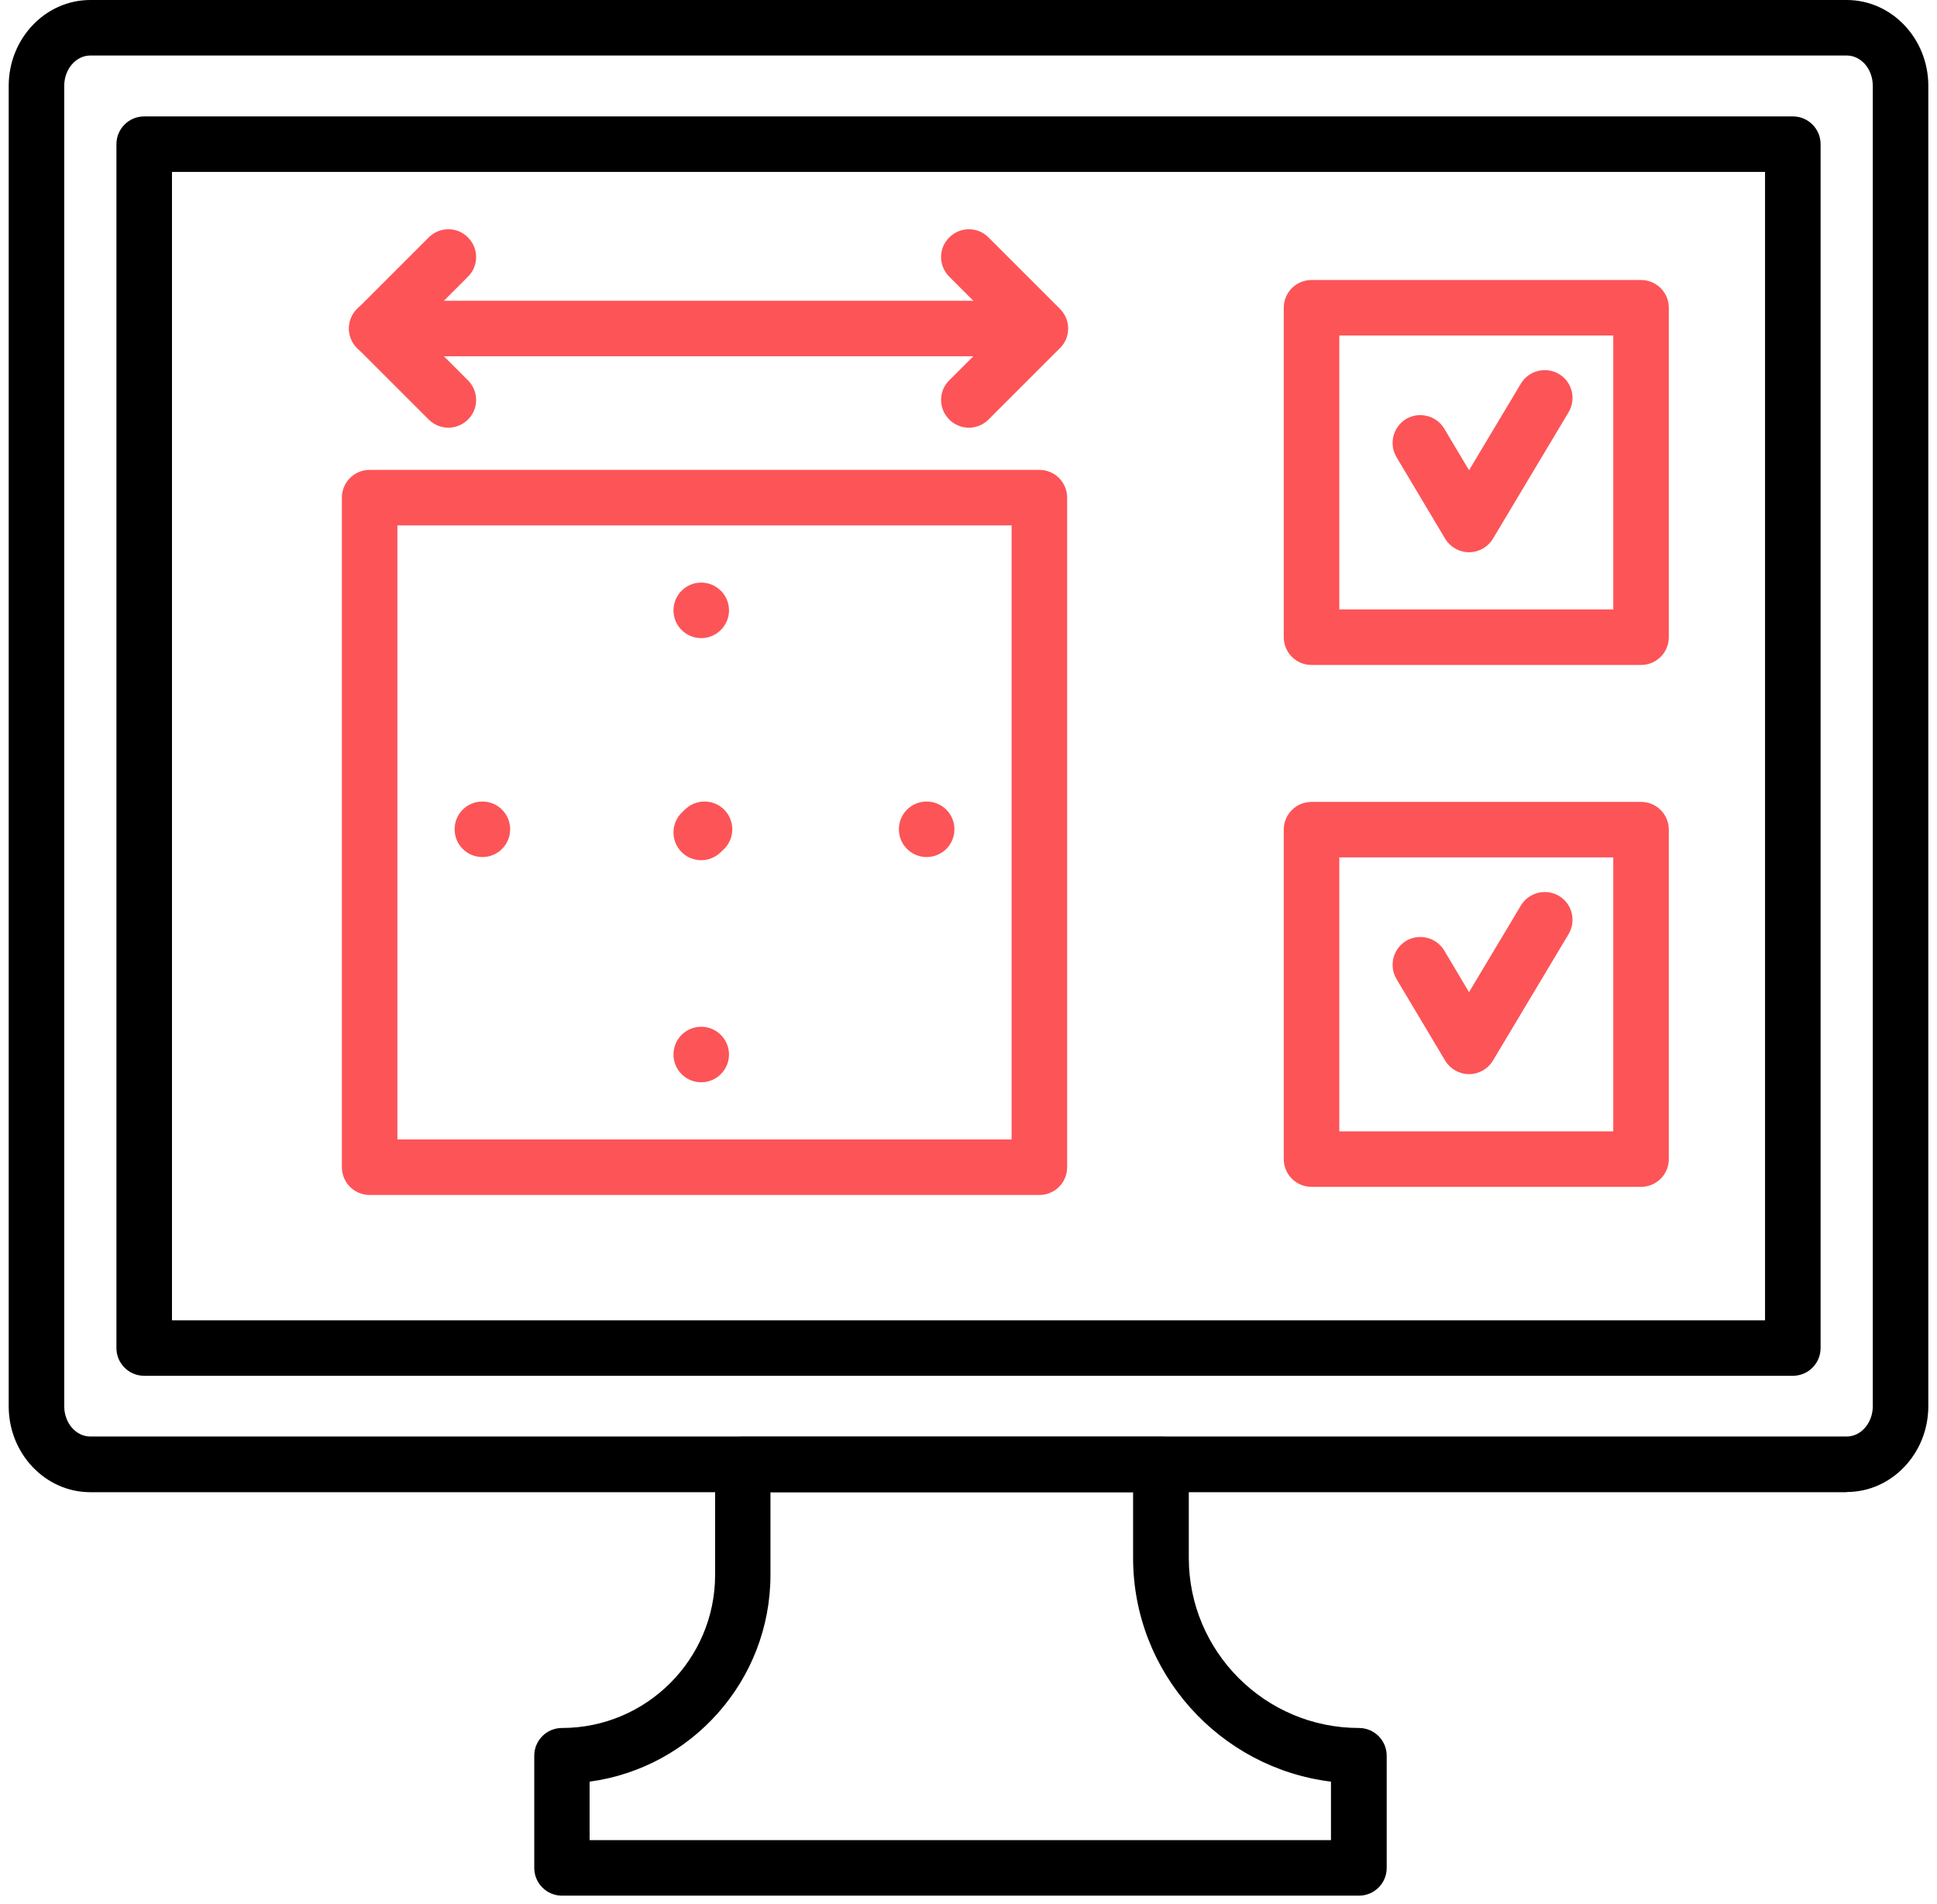 <?xml version="1.0" encoding="UTF-8"?>
<svg xmlns="http://www.w3.org/2000/svg" width="120" height="118" viewBox="0 0 120 118" fill="none">
  <g clip-path="url(#clip0_682_3229)">
    <path d="M114.405 92.466H5.596C2.81 92.466 0.539 90.081 0.539 87.145V5.321C0.539 2.385 2.81 6.10352e-05 5.596 6.10352e-05H114.405C117.191 6.10352e-05 119.462 2.385 119.462 5.321V87.134C119.462 90.07 117.191 92.455 114.405 92.455V92.466ZM5.596 3.44C4.702 3.44 3.979 4.289 3.979 5.321V87.134C3.979 88.177 4.702 89.015 5.596 89.015H114.405C115.299 89.015 116.022 88.166 116.022 87.134V5.321C116.022 4.278 115.299 3.44 114.405 3.44H5.596ZM111.068 85.253H8.934C7.982 85.253 7.213 84.485 7.213 83.533V8.934C7.213 7.982 7.982 7.213 8.934 7.213H111.068C112.019 7.213 112.788 7.982 112.788 8.934V83.533C112.788 84.485 112.019 85.253 111.068 85.253ZM10.654 81.813H109.347V10.654H10.654V81.813Z" fill="black"></path>
    <path d="M84.176 117.467H34.818C33.866 117.467 33.098 116.698 33.098 115.746V108.797C33.098 107.845 33.866 107.077 34.818 107.077C40.047 107.077 44.302 102.822 44.302 97.593V90.746C44.302 89.794 45.07 89.026 46.022 89.026H71.928C72.88 89.026 73.648 89.794 73.648 90.746V96.538C73.648 102.34 78.373 107.077 84.188 107.077C85.139 107.077 85.908 107.845 85.908 108.797V115.746C85.908 116.698 85.139 117.467 84.188 117.467H84.176ZM36.538 114.026H82.456V110.402C75.564 109.554 70.197 103.659 70.197 96.538V92.466H47.731V97.593C47.731 104.129 42.845 109.554 36.527 110.402V114.026H36.538Z" fill="black"></path>
    <path d="M27.775 26.503C27.339 26.503 26.892 26.331 26.559 25.998L22.133 21.571C21.456 20.895 21.456 19.805 22.133 19.14L26.559 14.713C27.236 14.037 28.325 14.037 28.99 14.713C29.667 15.39 29.667 16.48 28.99 17.145L25.779 20.356L28.99 23.567C29.667 24.243 29.667 25.333 28.99 25.998C28.658 26.331 28.21 26.503 27.775 26.503Z" fill="#FD5457"></path>
    <path d="M60.024 26.503C59.588 26.503 59.141 26.331 58.808 25.998C58.132 25.321 58.132 24.232 58.808 23.567L62.019 20.356L58.808 17.145C58.132 16.468 58.132 15.379 58.808 14.713C59.485 14.037 60.574 14.037 61.239 14.713L65.666 19.14C66.343 19.817 66.343 20.906 65.666 21.571L61.239 25.998C60.907 26.331 60.46 26.503 60.024 26.503Z" fill="#FD5457"></path>
    <path d="M91.009 34.221C90.401 34.221 89.84 33.899 89.53 33.383L86.514 28.326C86.032 27.512 86.296 26.457 87.11 25.963C87.924 25.482 88.98 25.746 89.473 26.56L91.009 29.14L94.22 23.773C94.702 22.959 95.769 22.695 96.583 23.177C97.397 23.658 97.661 24.725 97.179 25.539L92.489 33.383C92.179 33.899 91.617 34.221 91.009 34.221Z" fill="#FD5457"></path>
    <path d="M101.664 41.205H81.251C80.3 41.205 79.531 40.436 79.531 39.484V19.071C79.531 18.119 80.3 17.351 81.251 17.351H101.664C102.616 17.351 103.385 18.119 103.385 19.071V39.484C103.385 40.436 102.616 41.205 101.664 41.205ZM82.972 37.764H99.944V20.791H82.972V37.764Z" fill="#FD5457"></path>
    <path d="M91.009 66.56C90.401 66.56 89.84 66.239 89.53 65.723L86.514 60.666C86.032 59.852 86.296 58.796 87.11 58.303C87.924 57.822 88.98 58.085 89.473 58.9L91.009 61.48L94.22 56.113C94.702 55.299 95.769 55.035 96.583 55.517C97.397 55.998 97.661 57.065 97.179 57.879L92.489 65.723C92.179 66.239 91.617 66.56 91.009 66.56Z" fill="#FD5457"></path>
    <path d="M101.664 73.544H81.251C80.3 73.544 79.531 72.776 79.531 71.824V51.411C79.531 50.459 80.3 49.691 81.251 49.691H101.664C102.616 49.691 103.385 50.459 103.385 51.411V71.824C103.385 72.776 102.616 73.544 101.664 73.544ZM82.972 70.104H99.944V53.131H82.972V70.104Z" fill="#FD5457"></path>
    <path d="M64.391 74.049H22.9C21.948 74.049 21.18 73.281 21.18 72.329V30.837C21.18 29.886 21.948 29.117 22.9 29.117H64.391C65.343 29.117 66.111 29.886 66.111 30.837V72.329C66.111 73.281 65.343 74.049 64.391 74.049ZM24.62 70.609H62.671V32.558H24.62V70.609Z" fill="#FD5457"></path>
    <path d="M63.957 22.076H23.337C22.386 22.076 21.617 21.308 21.617 20.356C21.617 19.404 22.386 18.636 23.337 18.636H63.957C64.909 18.636 65.677 19.404 65.677 20.356C65.677 21.308 64.909 22.076 63.957 22.076Z" fill="#FD5457"></path>
    <path d="M41.723 65.345C41.723 64.393 42.491 63.624 43.443 63.624C44.383 63.624 45.163 64.393 45.163 65.345C45.163 66.296 44.383 67.065 43.443 67.065C42.491 67.065 41.723 66.296 41.723 65.345ZM41.723 51.583C41.723 50.631 42.491 49.863 43.443 49.863C44.383 49.863 45.163 50.631 45.163 51.583C45.163 52.535 44.383 53.303 43.443 53.303C42.491 53.303 41.723 52.535 41.723 51.583ZM41.723 37.822C41.723 36.87 42.491 36.101 43.443 36.101C44.383 36.101 45.163 36.87 45.163 37.822C45.163 38.773 44.383 39.542 43.443 39.542C42.491 39.542 41.723 38.773 41.723 37.822Z" fill="#FD5457"></path>
    <path d="M55.687 51.388C55.687 50.436 56.456 49.668 57.407 49.668C58.359 49.668 59.128 50.436 59.128 51.388C59.128 52.34 58.359 53.108 57.407 53.108C56.456 53.108 55.687 52.34 55.687 51.388ZM41.926 51.388C41.926 50.436 42.694 49.668 43.646 49.668C44.598 49.668 45.366 50.436 45.366 51.388C45.366 52.34 44.598 53.108 43.646 53.108C42.694 53.108 41.926 52.34 41.926 51.388ZM28.164 51.388C28.164 50.436 28.932 49.668 29.884 49.668C30.836 49.668 31.605 50.436 31.605 51.388C31.605 52.34 30.836 53.108 29.884 53.108C28.932 53.108 28.164 52.34 28.164 51.388Z" fill="#FD5457"></path>
  </g>
  <defs>
    <clipPath id="clip0_682_3229">
      <rect width="118.923" height="117.467" fill="white" transform="translate(0.539)"></rect>
    </clipPath>
  </defs>
</svg>
